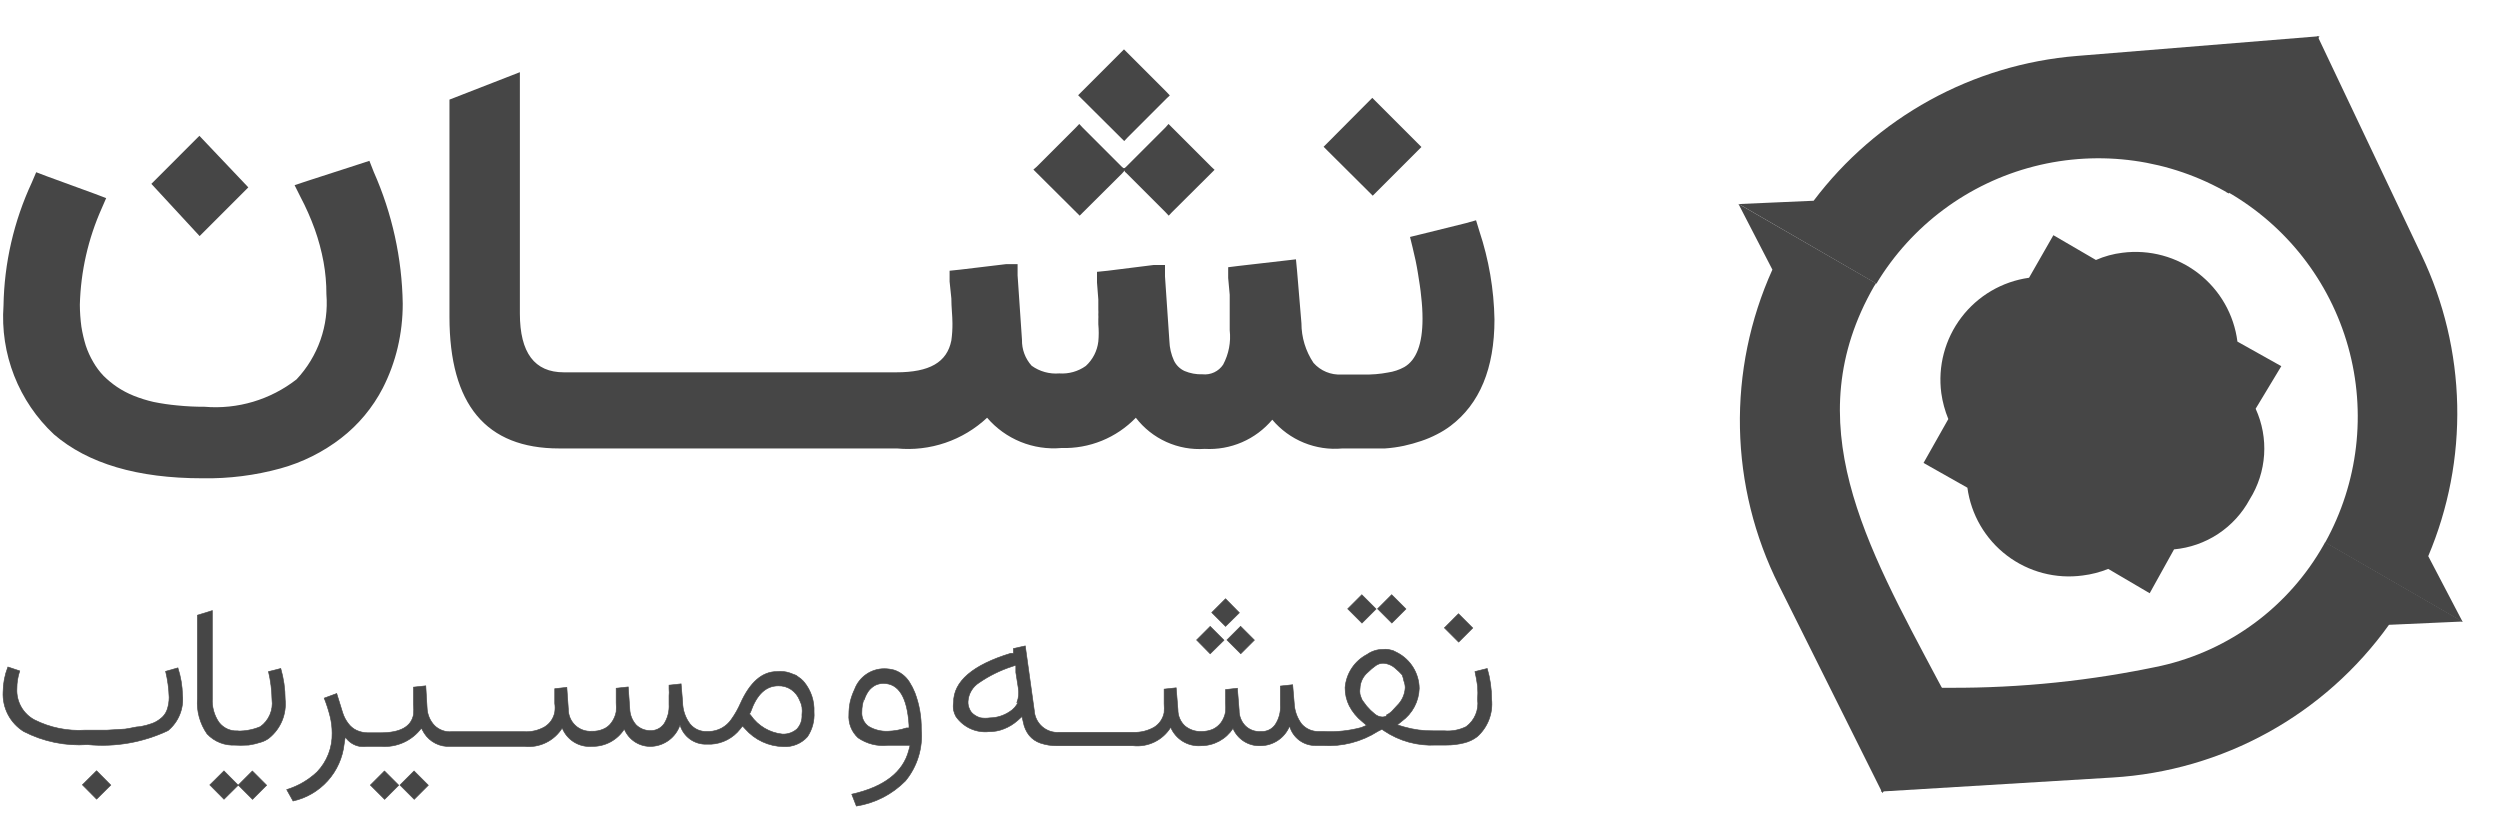 <svg xmlns="http://www.w3.org/2000/svg" width="1249" height="414" viewBox="0 0 1249 414" fill="none"><path d="M1123.96 249.474C1128.16 242.765 1130.63 235.115 1131.15 227.213C1131.67 219.312 1130.21 211.405 1126.92 204.205L1139.74 182.941L1117.82 170.664C1116.97 163.976 1114.81 157.522 1111.46 151.67C1108.11 145.819 1103.64 140.685 1098.31 136.562C1092.97 132.439 1086.88 129.408 1080.38 127.642C1073.87 125.877 1067.08 125.411 1060.39 126.272C1055.82 126.817 1051.35 128.035 1047.13 129.889L1025.87 117.503L1013.71 138.767C1000.27 140.646 988.126 147.762 979.915 158.562C971.703 169.362 968.093 182.972 969.873 196.423C970.5 200.863 971.678 205.208 973.38 209.357L960.996 231.279L982.914 243.665C983.817 250.331 986.025 256.754 989.411 262.566C992.798 268.378 997.297 273.466 1002.65 277.538C1008 281.61 1014.11 284.586 1020.61 286.297C1027.12 288.008 1033.89 288.42 1040.56 287.509C1044.92 286.971 1049.19 285.866 1053.27 284.221L1073.98 296.388L1086.15 274.466C1094.02 273.746 1101.6 271.087 1108.2 266.726C1114.79 262.365 1120.21 256.438 1123.96 249.474Z" fill="#464646"></path><path d="M970.53 344.287L968.339 340.232C932.283 272.383 897.324 210.781 936.338 142.932C936.693 142.499 936.988 142.019 937.215 141.507L868.502 101.828L885.488 134.711C874.266 159.567 868.728 186.614 869.278 213.881C869.828 241.148 876.451 267.949 888.667 292.332L940.503 396.243L970.53 344.287Z" fill="#464646"></path><path d="M1161.64 270.835C1161.35 271.286 1161.09 271.763 1160.88 272.26C1152.31 287.439 1140.65 300.656 1126.67 311.058C1112.68 321.46 1096.67 328.817 1079.67 332.655C1044.99 340.088 1009.6 343.763 974.134 343.617H969.531L939.613 395.462L1055.45 388.447C1082.69 386.819 1109.23 379.125 1133.12 365.926C1157.01 352.727 1177.65 334.357 1193.53 312.158L1230.36 310.514L1161.64 270.835Z" fill="#464646"></path><path d="M1112.55 95.677C1142.18 112.549 1163.95 140.432 1173.15 173.27C1182.34 206.107 1178.2 241.247 1161.64 271.054L1230.36 310.733L1213.15 277.85C1223.25 253.992 1228.19 228.263 1227.62 202.359C1227.05 176.456 1221 150.967 1209.86 127.574L1157.81 17.963L1112.55 96.554V95.677Z" fill="#464646"></path><path d="M1113.55 96.677L1158.81 18.086L1037.6 27.951C1011.82 30.055 986.776 37.588 964.112 50.056C941.448 62.524 921.675 79.644 906.093 100.294L868.723 101.938L937.436 141.727C955 112.597 983.314 91.545 1016.26 83.116C1049.21 74.688 1084.16 79.558 1113.55 96.677Z" fill="#464646"></path><path d="M48.244 385.073L41.164 392.098L48.265 399.257L55.345 392.232L48.244 385.073Z" fill="#464646" stroke="#464646" stroke-width="0.3"></path><path d="M82.741 335.409C83.761 339.65 84.349 343.984 84.494 348.343C84.514 350.547 84.143 352.736 83.398 354.81C82.725 356.576 81.543 358.102 80.001 359.195C78.754 360.193 77.346 360.972 75.837 361.496C73.948 362.174 72.005 362.688 70.028 363.031C67.837 363.031 65.316 363.908 62.467 364.237L53.48 364.785H42.521C33.776 365.343 25.039 363.565 17.206 359.633C14.418 358.139 12.113 355.882 10.56 353.125C9.008 350.369 8.272 347.227 8.439 344.068C8.422 341.05 8.903 338.051 9.863 335.19L3.946 333.217C2.38 337.198 1.562 341.434 1.535 345.712C1.334 349.621 2.184 353.513 3.996 356.982C5.807 360.452 8.514 363.373 11.836 365.442C21.633 370.489 32.622 372.763 43.617 372.019H43.836C57.594 373.337 71.452 370.913 83.946 365.004C86.523 362.871 88.532 360.133 89.794 357.035C91.056 353.936 91.532 350.574 91.179 347.247C91.073 342.629 90.298 338.051 88.878 333.655L82.741 335.409Z" fill="#464646" stroke="#464646" stroke-width="0.3"></path><path d="M126.083 385.183L119.031 392.236L126.16 399.367L133.212 392.314L126.083 385.183Z" fill="#464646" stroke="#464646" stroke-width="0.3"></path><path d="M111.891 385.131L104.811 392.155L111.911 399.314L118.991 392.29L111.891 385.131Z" fill="#464646" stroke="#464646" stroke-width="0.3"></path><path d="M118.138 372.238H116.275C118.94 372.401 121.611 372.401 124.276 372.238C126.321 371.932 128.337 371.455 130.303 370.813C131.859 370.374 133.312 369.629 134.577 368.621C137.39 366.313 139.584 363.341 140.961 359.973C142.339 356.605 142.856 352.948 142.467 349.33C142.446 344.138 141.708 338.974 140.276 333.984L134.139 335.519C135.214 340.121 135.802 344.824 135.892 349.549C136.226 352.111 135.863 354.716 134.841 357.088C133.819 359.461 132.175 361.514 130.084 363.031C125.867 364.819 121.274 365.534 116.714 365.114H119.125C117.27 365.289 115.401 364.989 113.694 364.241C111.987 363.493 110.5 362.322 109.371 360.839C106.984 357.33 105.828 353.128 106.084 348.891V305.047L98.631 307.349V349.001C98.161 355.263 99.864 361.496 103.453 366.648C105.261 368.584 107.478 370.09 109.944 371.057C112.409 372.025 115.059 372.428 117.7 372.238H118.138Z" fill="#464646" stroke="#464646" stroke-width="0.3"></path><path d="M206.866 385.169L199.814 392.222L206.944 399.352L213.995 392.299L206.866 385.169Z" fill="#464646" stroke="#464646" stroke-width="0.3"></path><path d="M192.075 385.179L185.025 392.234L192.157 399.362L199.206 392.307L192.075 385.179Z" fill="#464646" stroke="#464646" stroke-width="0.3"></path><path d="M375.018 355.687C378.086 346.918 382.689 342.643 388.826 342.643C391.123 342.571 393.385 343.223 395.292 344.507C397.238 345.859 398.728 347.77 399.566 349.987C400.094 351.022 400.463 352.131 400.662 353.275C400.826 354.549 400.826 355.838 400.662 357.112C400.749 358.408 400.571 359.709 400.137 360.935C399.704 362.16 399.025 363.283 398.141 364.236C396.144 365.975 393.554 366.878 390.908 366.758C387.761 366.436 384.722 365.436 381.998 363.828C379.274 362.22 376.93 360.041 375.127 357.441L374.47 356.673L375.018 355.687ZM402.196 341.328C401.589 340.519 400.891 339.783 400.114 339.136L397.703 337.382L394.525 336.176C393.564 335.853 392.573 335.633 391.566 335.518C390.436 335.411 389.298 335.411 388.169 335.518C380.716 335.518 374.689 340.889 369.977 351.302C368.724 354.157 367.182 356.875 365.374 359.414C364.144 361.204 362.512 362.682 360.609 363.729C358.707 364.775 356.585 365.362 354.415 365.442H353.428C351.793 365.555 350.154 365.275 348.649 364.627C347.143 363.979 345.813 362.981 344.771 361.715C342.376 358.561 341.068 354.715 341.045 350.754L340.278 341.657L334.25 342.314V344.178C334.359 345.344 334.359 346.519 334.25 347.685V351.85C334.461 355.238 333.619 358.607 331.839 361.496C331.033 362.676 329.929 363.622 328.64 364.238C327.35 364.854 325.921 365.118 324.497 365.004C321.992 364.918 319.608 363.902 317.812 362.154C315.846 359.942 314.721 357.11 314.634 354.152L313.866 343.191L307.839 343.849V345.712V346.26V351.193C307.943 352.652 307.943 354.118 307.839 355.577C307.491 357.52 306.704 359.357 305.538 360.948C304.531 362.413 303.123 363.555 301.483 364.236C299.658 365.049 297.669 365.425 295.674 365.333C294.172 365.438 292.664 365.233 291.245 364.729C289.825 364.226 288.525 363.435 287.424 362.407C286.324 361.378 285.447 360.134 284.849 358.751C284.251 357.369 283.945 355.878 283.948 354.372L283.181 343.41L277.154 344.068V345.931C277.154 347.904 277.154 349.768 277.154 351.412C277.367 352.866 277.367 354.343 277.154 355.796C276.874 357.305 276.281 358.739 275.413 360.004C274.544 361.269 273.42 362.337 272.113 363.14C268.984 364.923 265.406 365.761 261.811 365.552H225.646C224.085 365.681 222.514 365.474 221.039 364.945C219.565 364.415 218.221 363.576 217.098 362.483C214.806 360.083 213.479 356.922 213.372 353.604L212.715 342.643L206.578 343.301V346.37C206.578 348.124 206.578 349.987 206.578 351.96C206.745 353.637 206.745 355.326 206.578 357.002C205.482 363.031 200.002 366.1 190.139 366.1H183.673C181.783 366.08 179.917 365.67 178.194 364.894C176.545 364.125 175.114 362.957 174.029 361.496C172.761 359.854 171.796 357.998 171.18 356.016L168.221 346.48L161.974 348.781C163.158 351.783 164.147 354.859 164.933 357.989C165.585 360.68 165.916 363.44 165.92 366.209C166.016 369.801 165.398 373.375 164.099 376.725C162.801 380.075 160.849 383.133 158.358 385.72C154.047 389.753 148.875 392.751 143.234 394.489L146.412 400.189C153.11 398.697 159.173 395.148 163.752 390.037C168.331 384.927 171.196 378.511 171.947 371.69L172.495 368.182C173.319 369.417 174.385 370.471 175.628 371.281C176.871 372.092 178.266 372.641 179.728 372.896C181.041 373.004 182.36 373.004 183.673 372.896H190.358C194.214 373.206 198.085 372.534 201.611 370.943C205.137 369.352 208.203 366.894 210.523 363.798L211.947 366.319C213.334 368.482 215.276 370.233 217.569 371.39C219.863 372.547 222.425 373.067 224.989 372.896H261.921C265.628 373.311 269.377 372.667 272.733 371.037C276.088 369.407 278.913 366.859 280.88 363.688C282.045 366.621 284.124 369.1 286.809 370.758C289.493 372.417 292.64 373.166 295.784 372.896C298.987 372.96 302.152 372.196 304.974 370.679C307.796 369.162 310.179 366.943 311.894 364.236C313.001 366.92 314.913 369.194 317.366 370.745C319.82 372.296 322.694 373.047 325.593 372.896C328.754 372.73 331.793 371.617 334.315 369.702C336.836 367.786 338.723 365.156 339.73 362.154C340.56 365.025 342.328 367.535 344.751 369.283C347.175 371.031 350.114 371.917 353.1 371.8H355.291C358.103 371.645 360.848 370.889 363.343 369.585C365.838 368.28 368.025 366.457 369.757 364.236L370.963 362.702L372.278 364.127C374.662 366.855 377.59 369.054 380.874 370.583C384.158 372.112 387.725 372.937 391.347 373.005C393.598 373.149 395.853 372.78 397.941 371.926C400.03 371.071 401.897 369.754 403.402 368.073C405.845 364.425 407.002 360.066 406.689 355.687C406.942 350.279 405.185 344.969 401.758 340.78L402.196 341.328Z" fill="#464646" stroke="#464646" stroke-width="0.3"></path><path d="M443.621 372.348H448.663H450.307H452.17H454.69L454.033 374.869C451.183 385.83 441.649 393.174 425.539 396.791L427.841 402.71C437.167 401.261 445.776 396.84 452.389 390.105C458.299 382.888 461.134 373.636 460.279 364.346C460.375 358.135 459.297 351.962 457.101 346.151C456.365 344.276 455.447 342.477 454.361 340.78C452.586 337.936 449.872 335.804 446.69 334.751C445.082 334.318 443.424 334.097 441.758 334.094C438.536 334.095 435.39 335.083 432.745 336.925C430.1 338.766 428.083 341.374 426.964 344.397C426.023 346.362 425.289 348.419 424.772 350.535C424.331 352.626 424.11 354.756 424.114 356.893C423.94 359.069 424.263 361.257 425.061 363.289C425.859 365.321 427.109 367.145 428.717 368.621C433.073 371.621 438.367 372.945 443.621 372.348ZM431.786 349.549C432.293 347.986 433.032 346.508 433.978 345.164C434.851 344.055 435.93 343.124 437.156 342.424C438.448 341.777 439.874 341.439 441.32 341.438C448.991 341.438 453.265 348.343 454.142 362.264V363.689H452.827C449.853 364.673 446.753 365.226 443.621 365.333C440.242 365.476 436.892 364.639 433.978 362.921C432.835 362.112 431.922 361.02 431.326 359.752C430.731 358.484 430.474 357.084 430.58 355.687C430.56 353.484 430.931 351.294 431.676 349.22L431.786 349.549Z" fill="#464646" stroke="#464646" stroke-width="0.3"></path><path d="M619.8 312.895L612.98 319.716L619.877 326.614L626.697 319.793L619.8 312.895Z" fill="#464646" stroke="#464646" stroke-width="0.3"></path><path d="M611.513 319.844L604.609 312.938L597.814 319.734L604.609 326.64L611.513 319.844Z" fill="#464646" stroke="#464646" stroke-width="0.3"></path><path d="M619.185 306.143L612.281 299.128L605.377 306.033L612.281 312.939L619.185 306.143Z" fill="#464646" stroke="#464646" stroke-width="0.3"></path><path d="M695.284 297.109L688.232 304.162L695.362 311.293L702.413 304.24L695.284 297.109Z" fill="#464646" stroke="#464646" stroke-width="0.3"></path><path d="M680.362 297.128L673.311 304.181L680.44 311.311L687.492 304.258L680.362 297.128Z" fill="#464646" stroke="#464646" stroke-width="0.3"></path><path d="M743.023 333.984L736.886 335.519C737.433 337.93 737.872 340.342 738.201 342.863C738.367 345.088 738.367 347.323 738.201 349.549C738.547 352.101 738.2 354.699 737.198 357.071C736.195 359.443 734.573 361.502 732.502 363.031C729.11 364.72 725.318 365.441 721.543 365.114H716.173C711.17 365.201 706.183 364.535 701.378 363.141L698.091 362.154L700.392 360.291C702.983 358.407 705.109 355.957 706.61 353.126C708.11 350.296 708.944 347.161 709.05 343.959C709.011 340.267 707.972 336.656 706.042 333.509C704.111 330.362 701.363 327.799 698.091 326.092L695.899 324.996L693.488 324.448C692.614 324.342 691.731 324.342 690.858 324.448C688.028 324.439 685.268 325.321 682.967 326.969C679.888 328.574 677.267 330.934 675.351 333.829C673.434 336.724 672.284 340.059 672.008 343.52C671.969 346.675 672.683 349.794 674.09 352.618C675.68 355.666 677.881 358.352 680.556 360.51L682.748 362.373L680.118 363.47C674.051 365.111 667.763 365.777 661.487 365.443H658.967C657.337 365.505 655.715 365.202 654.217 364.558C652.719 363.913 651.384 362.942 650.309 361.716C648.021 358.671 646.721 354.999 646.583 351.193L645.816 342.095L639.679 342.753V344.617C639.679 345.822 639.679 346.918 639.679 348.124C639.679 349.33 639.679 350.755 639.679 352.289C639.903 355.692 639.018 359.077 637.158 361.935C636.369 363.106 635.285 364.047 634.014 364.663C632.744 365.279 631.333 365.548 629.925 365.443C628.526 365.552 627.119 365.364 625.797 364.892C624.475 364.419 623.268 363.673 622.254 362.702C621.225 361.665 620.414 360.433 619.868 359.077C619.322 357.722 619.053 356.271 619.076 354.81L618.199 343.849L612.281 344.507V346.918V348.014C612.333 348.231 612.333 348.456 612.281 348.672V351.193C612.394 352.652 612.394 354.118 612.281 355.578C611.967 357.511 611.217 359.347 610.09 360.949C609.005 362.409 607.574 363.577 605.925 364.346C604.121 365.099 602.181 365.472 600.226 365.443C597.19 365.577 594.215 364.559 591.898 362.593C590.816 361.561 589.956 360.319 589.372 358.943C588.788 357.567 588.491 356.086 588.5 354.591L587.624 343.63L581.596 344.288V346.151C581.596 348.124 581.596 349.878 581.596 351.632C581.705 353.091 581.705 354.557 581.596 356.016C581.317 357.525 580.724 358.958 579.855 360.223C578.987 361.488 577.862 362.557 576.555 363.36C573.416 365.125 569.853 365.997 566.253 365.881H529.102C527.567 365.985 526.027 365.783 524.571 365.286C523.115 364.79 521.772 364.009 520.62 362.99C519.468 361.97 518.529 360.731 517.86 359.346C517.19 357.961 516.802 356.456 516.719 354.92L512.226 322.694L506.308 324.01V324.996V326.421H504.883C485.924 332.23 476.39 340.451 476.39 350.864C476.175 352.171 476.175 353.504 476.39 354.81C476.624 355.926 477.03 356.999 477.595 357.989C479.414 360.599 481.896 362.677 484.786 364.006C487.676 365.336 490.868 365.87 494.034 365.552C496.623 365.578 499.193 365.094 501.595 364.127C504.088 363.151 506.388 361.741 508.39 359.962L510.582 357.989L511.239 360.839C511.672 363.24 512.689 365.499 514.198 367.416C515.672 369.185 517.606 370.513 519.787 371.252C522.4 372.131 525.14 372.575 527.897 372.567H566.144C569.817 372.953 573.525 372.293 576.84 370.664C580.156 369.036 582.944 366.504 584.884 363.36C586.112 366.271 588.22 368.724 590.913 370.375C593.605 372.026 596.747 372.793 599.898 372.567C603.093 372.59 606.243 371.808 609.058 370.295C611.873 368.782 614.263 366.586 616.007 363.908C617.141 366.573 619.059 368.828 621.506 370.375C623.953 371.922 626.814 372.687 629.706 372.567C632.841 372.557 635.901 371.613 638.497 369.856C641.092 368.099 643.106 365.608 644.282 362.702C645.07 365.585 646.808 368.116 649.215 369.887C651.622 371.658 654.556 372.564 657.542 372.458H660.72C670.486 373.106 680.203 370.609 688.447 365.333L690.419 364.346L691.515 365.114C699.135 370.232 708.213 372.733 717.378 372.238H722.529C725.559 372.259 728.579 371.891 731.516 371.142C733.858 370.572 736.058 369.527 737.981 368.073C740.594 365.752 742.613 362.84 743.871 359.579C745.129 356.319 745.59 352.804 745.214 349.33C745.214 344.137 744.476 338.97 743.023 333.984ZM508.828 350.426C507.909 352.635 506.293 354.483 504.225 355.687C501.354 357.563 498.011 358.589 494.582 358.647C493.055 358.861 491.505 358.861 489.979 358.647C488.75 358.325 487.596 357.767 486.581 357.003C485.595 356.327 484.832 355.373 484.39 354.262C483.811 353.07 483.547 351.749 483.622 350.426C483.739 348.551 484.296 346.731 485.249 345.112C486.201 343.493 487.521 342.122 489.102 341.109C494.162 337.628 499.699 334.896 505.541 332.998L507.513 332.34V334.423V335.957L508.719 343.63C509.158 346.093 508.931 348.628 508.061 350.974L508.828 350.426ZM693.049 357.441C692.311 357.956 691.429 358.224 690.529 358.208C689.203 358.13 687.936 357.631 686.912 356.783C685.393 355.573 683.998 354.214 682.748 352.728L680.556 349.768C680.106 348.815 679.739 347.825 679.46 346.809C679.301 345.829 679.301 344.829 679.46 343.849C679.52 342.313 679.902 340.807 680.582 339.429C681.262 338.05 682.224 336.83 683.405 335.848C684.655 334.599 686.012 333.462 687.46 332.45C688.501 331.758 689.718 331.378 690.967 331.354C693.347 331.469 695.605 332.442 697.323 334.094C698.462 335.031 699.525 336.057 700.502 337.163C700.893 338.155 701.187 339.183 701.378 340.232C701.808 341.314 702.031 342.466 702.036 343.63C701.851 346.995 700.403 350.166 697.981 352.508L695.241 355.468C694.493 356.175 693.644 356.766 692.721 357.222L693.049 357.441Z" fill="#464646" stroke="#464646" stroke-width="0.3"></path><path d="M728.663 306.617L721.613 313.673L728.745 320.801L735.794 313.745L728.663 306.617Z" fill="#464646" stroke="#464646" stroke-width="0.3"></path><path d="M99.727 117.941L124.056 93.607L99.617 67.849L97.535 69.931L75.617 91.853L99.727 117.941Z" fill="#464646"></path><path d="M184.55 80.345L179.18 82.099L153.426 90.429L147.18 92.511L150.029 98.211C152.818 103.48 155.235 108.937 157.262 114.543C159.157 119.861 160.623 125.323 161.646 130.875C162.609 136.192 163.086 141.585 163.07 146.988C163.686 154.724 162.679 162.504 160.112 169.828C157.545 177.152 153.476 183.858 148.166 189.517C135.099 199.725 118.659 204.619 102.138 203.218C97.636 203.234 93.137 203.015 88.658 202.561C84.647 202.199 80.659 201.614 76.713 200.807C73.351 200.041 70.053 199.015 66.85 197.738C63.932 196.563 61.142 195.094 58.521 193.353C56.087 191.706 53.812 189.834 51.727 187.763C49.735 185.68 48.005 183.361 46.576 180.858C45.048 178.256 43.799 175.501 42.85 172.637C41.9 169.55 41.167 166.4 40.658 163.21C40.171 159.577 39.915 155.916 39.891 152.249C40.324 135.607 44.048 119.215 50.85 104.021L53.042 98.979L47.562 96.896L23.562 88.127L18.082 86.044L15.89 91.196C6.918 110.475 2.101 131.426 1.753 152.688C0.896 164.613 2.715 176.58 7.076 187.712C11.437 198.844 18.23 208.861 26.959 217.029C43.982 231.644 68.713 238.952 101.152 238.952C114.325 239.177 127.463 237.516 140.166 234.019C151.134 230.988 161.407 225.85 170.413 218.893C179.091 212.179 186.198 203.65 191.235 193.902C194.523 187.466 197.025 180.657 198.687 173.624C200.374 166.439 201.22 159.082 201.208 151.701C200.851 129.03 195.931 106.663 186.742 85.935L184.55 80.345Z" fill="#464646"></path><path d="M560.007 68.835L561.651 70.479L563.185 68.835L582.911 49.105L584.445 47.68L582.911 46.036L563.185 26.306L561.541 24.662L559.897 26.306L540.281 45.927L538.637 47.571L540.281 49.215L560.007 68.835Z" fill="#464646"></path><path d="M537.759 106.103L539.403 107.747L541.047 106.103L560.663 86.592L561.321 85.825L561.978 85.167V85.825L562.636 86.373L582.362 106.103L583.896 107.747L585.431 106.103L605.157 86.483L606.801 84.838L605.157 83.304L585.431 63.574L583.787 61.93L582.362 63.574L562.636 83.304L561.869 83.962H561.211L560.444 83.304L540.718 63.574L539.184 61.93L537.649 63.574L517.923 83.304L516.279 84.729L517.923 86.373L537.759 106.103Z" fill="#464646"></path><path d="M683.734 95.691L685.816 97.773L687.898 95.691L708.063 75.522L710.145 73.439L708.063 71.357L687.679 50.969L685.597 48.887L683.514 50.969L663.35 71.247L661.268 73.33L663.35 75.412L683.734 95.691Z" fill="#464646"></path><path d="M739.077 115.42L737.433 110.049L732.392 111.474L709.816 117.064L704.446 118.379L705.762 123.75C706.857 128.135 707.734 132.3 708.392 136.465C709.049 140.63 709.707 144.467 710.036 148.303C710.471 151.94 710.69 155.601 710.693 159.264C710.693 171.869 707.625 179.871 701.597 183.378C699.044 184.779 696.26 185.707 693.378 186.119C689.37 186.882 685.292 187.213 681.213 187.105H670.254C667.628 187.266 665.001 186.827 662.57 185.82C660.139 184.814 657.97 183.266 656.227 181.296C652.289 175.43 650.191 168.522 650.199 161.456L648.007 135.259L647.46 129.56L641.761 130.217L618.856 132.848L613.596 133.506V138.876L614.363 147.316C614.363 149.838 614.363 152.468 614.363 155.208C614.363 157.949 614.363 161.456 614.363 164.964C615.036 170.901 613.889 176.902 611.076 182.173C609.964 183.842 608.416 185.175 606.599 186.026C604.783 186.876 602.768 187.211 600.774 186.996C597.695 187.109 594.628 186.548 591.788 185.351C589.493 184.292 587.634 182.472 586.527 180.2C585.109 177.098 584.327 173.744 584.226 170.335L582.034 138.109V132.409H576.226L553.431 135.259L548.061 135.807V141.178L548.719 149.618C548.719 150.934 548.719 151.811 548.719 152.139C548.719 152.468 548.719 153.784 548.719 154.66C548.776 155.5 548.776 156.342 548.719 157.181C548.773 157.948 548.773 158.717 548.719 159.483V162.004C548.991 164.884 548.991 167.784 548.719 170.664C548.163 175.337 545.946 179.655 542.472 182.83C538.618 185.574 533.93 186.891 529.212 186.557C524.299 186.962 519.403 185.602 515.403 182.721C512.209 179.18 510.485 174.555 510.581 169.787L508.389 137.561V131.971H502.581L479.677 134.711L474.417 135.259V140.63L475.293 149.07C475.293 153.564 475.841 157.73 475.841 161.456C475.877 164.352 475.694 167.247 475.293 170.116C473.101 181.077 464.334 186.009 447.786 186.009H281.647C267.072 186.009 259.729 176.254 259.729 156.633V36.062L224.551 49.763V158.278C224.551 202.122 242.816 224.044 279.346 224.044H448.115C456.282 224.833 464.523 223.872 472.289 221.226C480.056 218.58 487.169 214.31 493.156 208.699C497.699 213.995 503.439 218.13 509.901 220.761C516.362 223.392 523.358 224.442 530.308 223.825C537.212 224.034 544.084 222.796 550.482 220.191C556.88 217.586 562.663 213.671 567.459 208.699C571.469 213.927 576.709 218.083 582.712 220.799C588.715 223.514 595.296 224.704 601.87 224.263C608.242 224.621 614.609 223.49 620.468 220.96C626.326 218.43 631.516 214.569 635.624 209.685C639.876 214.732 645.287 218.674 651.394 221.174C657.501 223.675 664.123 224.659 670.693 224.044H681.652C685.159 224.044 688.665 224.044 691.953 224.044C695.122 223.829 698.271 223.389 701.378 222.729C704.308 222.092 707.199 221.287 710.036 220.317C712.712 219.428 715.314 218.329 717.816 217.029C720.242 215.814 722.552 214.384 724.721 212.754C739.187 201.793 746.639 184.146 746.639 159.593C746.37 144.57 743.82 129.676 739.077 115.42Z" fill="#464646"></path></svg>